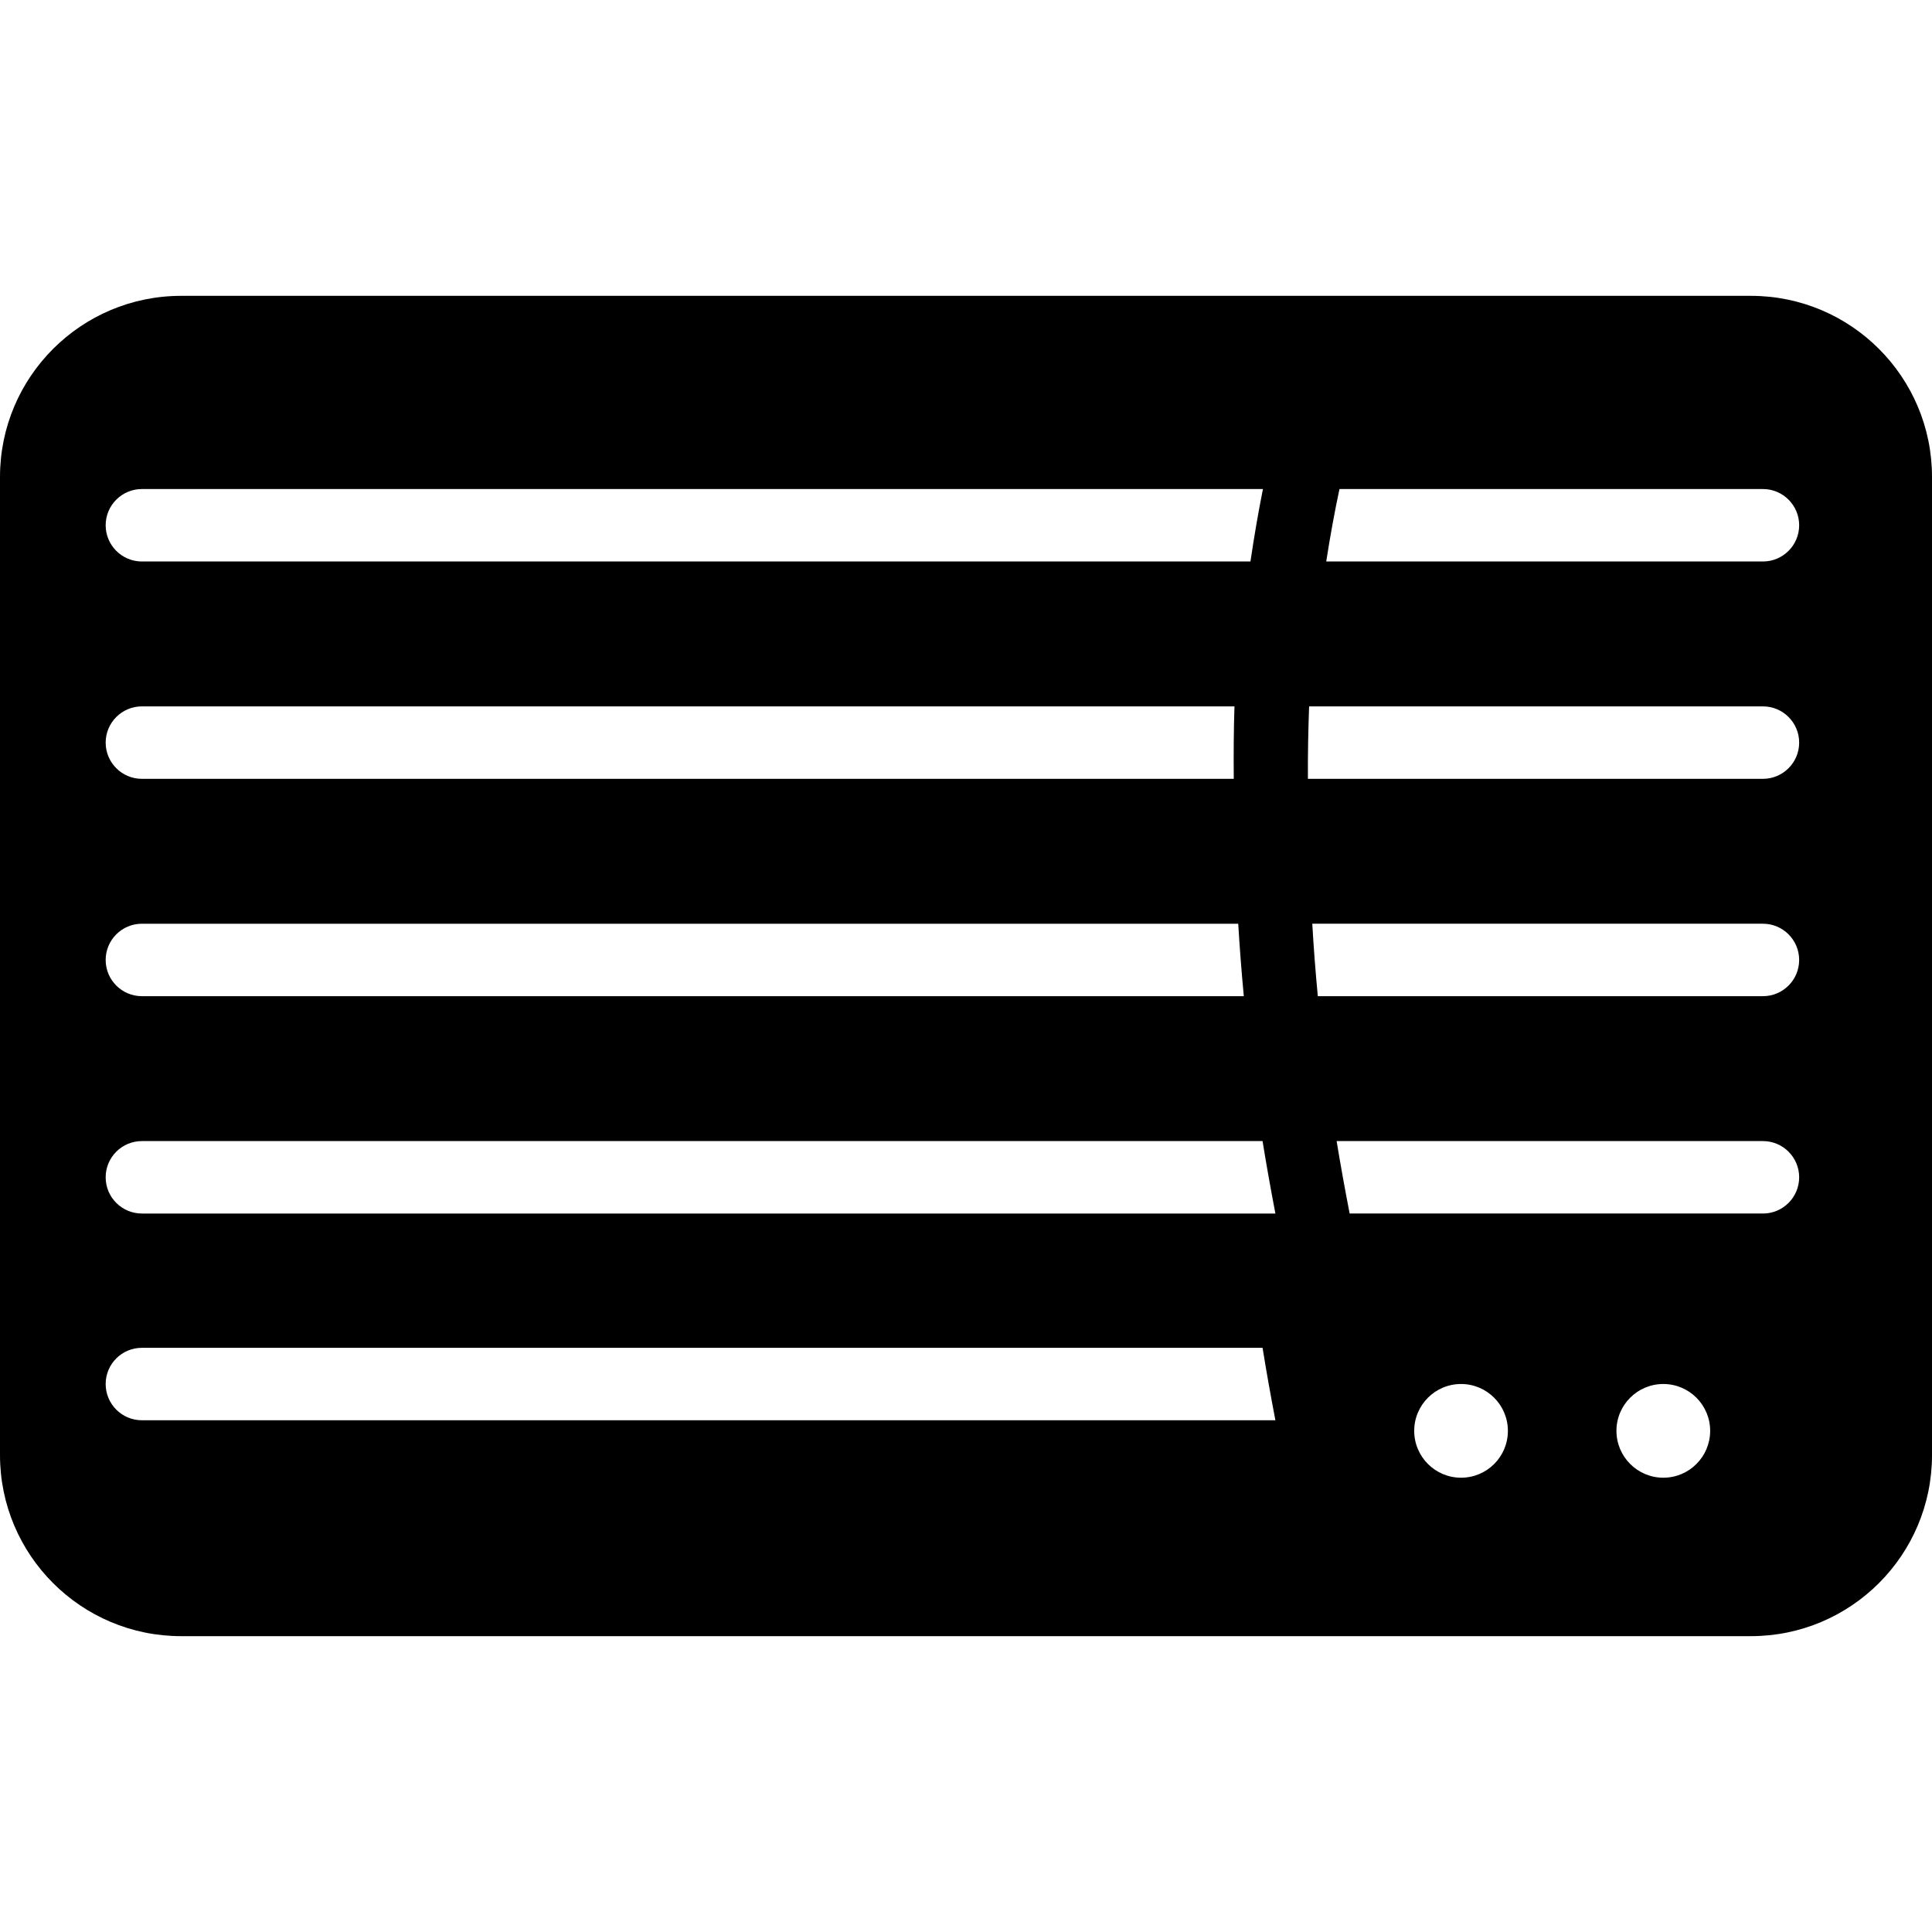 <?xml version="1.0" encoding="iso-8859-1"?>
<!-- Uploaded to: SVG Repo, www.svgrepo.com, Generator: SVG Repo Mixer Tools -->
<!DOCTYPE svg PUBLIC "-//W3C//DTD SVG 1.1//EN" "http://www.w3.org/Graphics/SVG/1.1/DTD/svg11.dtd">
<svg fill="#000000" version="1.1" id="Capa_1" xmlns="http://www.w3.org/2000/svg" xmlns:xlink="http://www.w3.org/1999/xlink" 
	 width="800px" height="800px" viewBox="0 0 254.888 254.887"
	 xml:space="preserve">
<g>
	<g>
		<path d="M23.896,215.857h207.097c13.199,0,23.896-10.702,23.896-23.896V62.926c0-13.194-10.696-23.896-23.896-23.896H23.896
			C10.702,39.031,0,49.732,0,62.926v129.035C0,205.155,10.702,215.857,23.896,215.857z M192.755,194.953
			c-3.411,0-6.179-2.768-6.179-6.184c0-3.411,2.768-6.179,6.179-6.179c3.412,0,6.18,2.768,6.18,6.179
			C198.939,192.185,196.176,194.953,192.755,194.953z M219.441,194.953c-3.411,0-6.184-2.768-6.184-6.184
			c0-3.411,2.768-6.179,6.184-6.179c3.412,0,6.18,2.768,6.18,6.179C225.621,192.185,222.854,194.953,219.441,194.953z
			 M232.584,160.099h-54.525c-0.63-3.243-1.209-6.436-1.718-9.558h56.243c2.637,0,4.779,2.142,4.779,4.778
			C237.363,157.958,235.221,160.099,232.584,160.099z M232.584,131.424h-58.726c-0.309-3.262-0.551-6.447-0.729-9.558h59.454
			c2.637,0,4.779,2.142,4.779,4.779C237.363,129.283,235.221,131.424,232.584,131.424z M176.715,64.518h55.869
			c2.637,0,4.779,2.142,4.779,4.779c0,2.637-2.143,4.779-4.779,4.779h-57.615C175.491,70.729,176.07,67.542,176.715,64.518z
			 M172.71,93.192h59.874c2.637,0,4.779,2.143,4.779,4.779s-2.143,4.779-4.779,4.779h-60.032
			C172.533,99.462,172.598,96.289,172.71,93.192z M18.72,64.518h147.899c-0.606,3.038-1.157,6.23-1.647,9.558H18.72
			c-2.637,0-4.779-2.142-4.779-4.779C13.94,66.66,16.083,64.518,18.72,64.518z M18.72,93.192h144.143
			c-0.103,3.087-0.121,6.289-0.093,9.559H18.72c-2.637,0-4.779-2.143-4.779-4.779S16.083,93.192,18.72,93.192z M18.72,121.867
			h144.638c0.187,3.115,0.43,6.296,0.737,9.558H18.72c-2.637,0-4.779-2.142-4.779-4.778C13.94,124.009,16.083,121.867,18.72,121.867
			z M18.72,150.542h147.849c0.504,3.122,1.073,6.314,1.694,9.558H18.72c-2.637,0-4.779-2.142-4.779-4.779
			C13.94,152.683,16.083,150.542,18.72,150.542z M18.72,177.816h147.849c0.504,3.122,1.073,6.314,1.694,9.558H18.72
			c-2.637,0-4.779-2.143-4.779-4.779C13.94,179.949,16.083,177.816,18.72,177.816z"/>
	</g>
</g>
</svg>